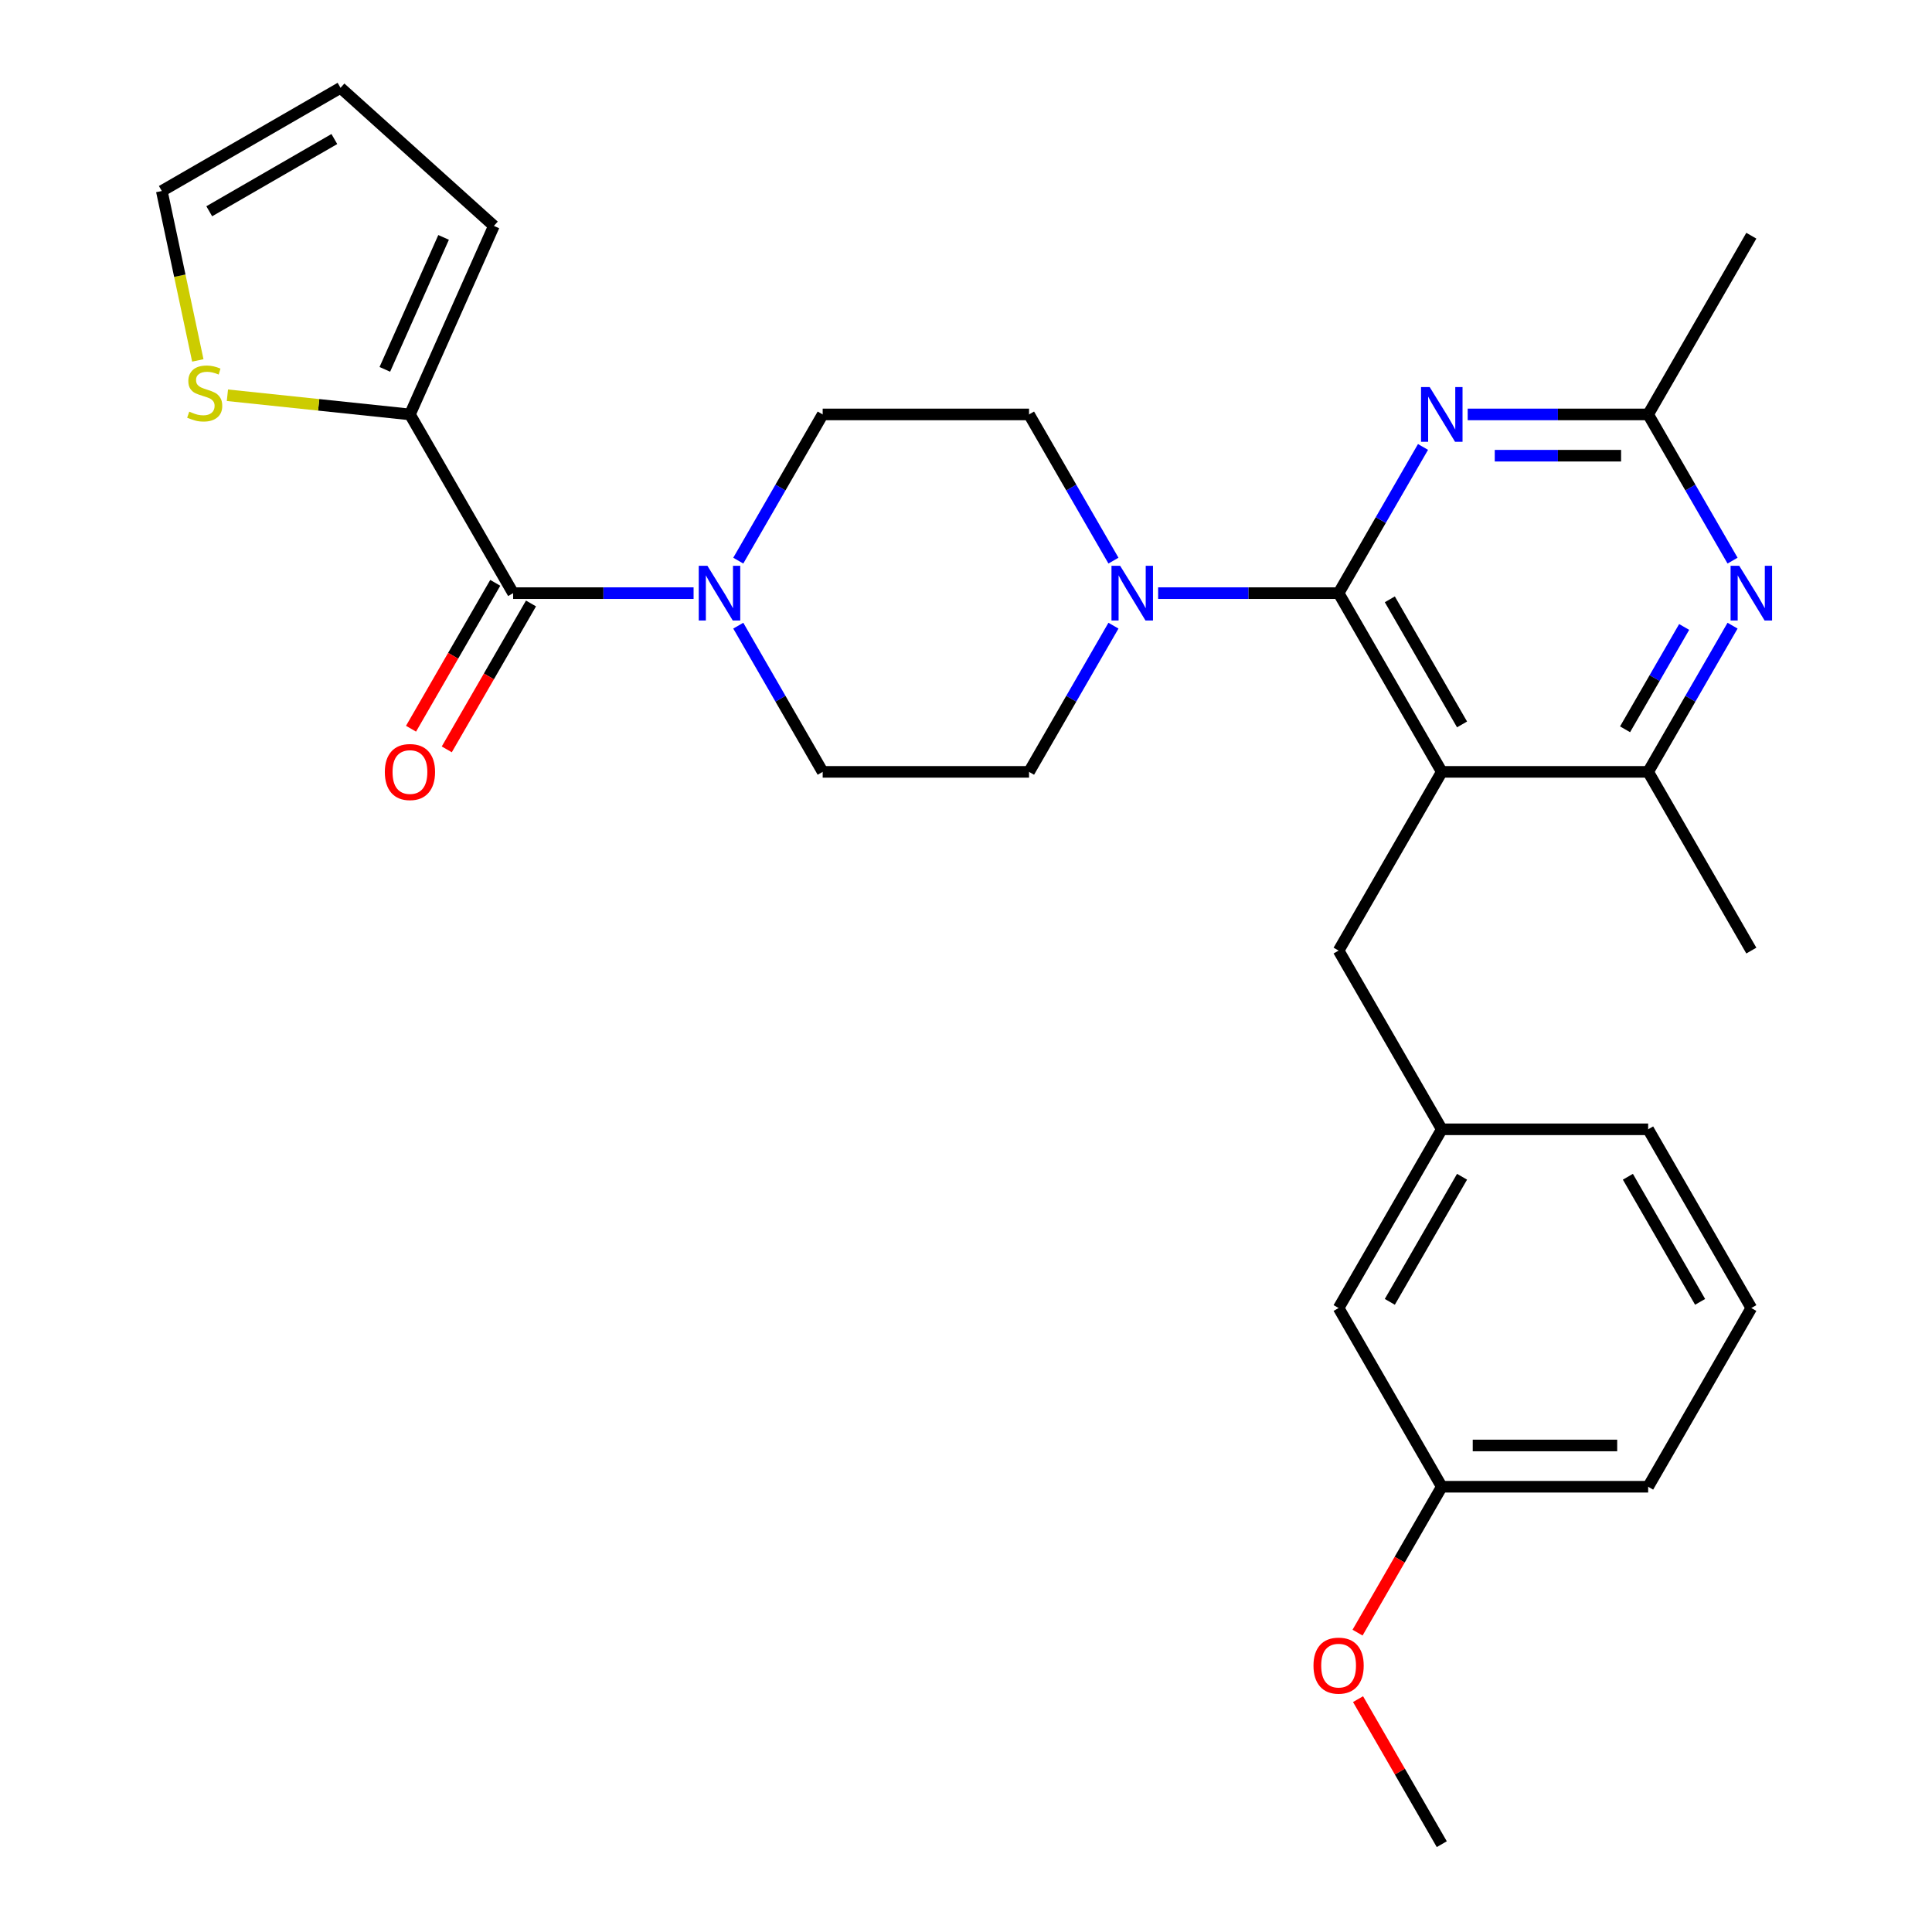 <?xml version='1.0' encoding='iso-8859-1'?>
<svg version='1.1' baseProfile='full'
              xmlns='http://www.w3.org/2000/svg'
                      xmlns:rdkit='http://www.rdkit.org/xml'
                      xmlns:xlink='http://www.w3.org/1999/xlink'
                  xml:space='preserve'
width='1000px' height='1000px' viewBox='0 0 1000 1000'>
<!-- END OF HEADER -->
<rect style='opacity:1.0;fill:#FFFFFF;stroke:none' width='1000' height='1000' x='0' y='0'> </rect>
<path class='bond-0' d='M 382.128,290.183 L 403.973,252.345' style='fill:none;fill-rule:evenodd;stroke:#0000FF;stroke-width:6px;stroke-linecap:butt;stroke-linejoin:miter;stroke-opacity:1' />
<path class='bond-0' d='M 403.973,252.345 L 425.818,214.508' style='fill:none;fill-rule:evenodd;stroke:#000000;stroke-width:6px;stroke-linecap:butt;stroke-linejoin:miter;stroke-opacity:1' />
<path class='bond-1' d='M 359,307.013 L 312.298,307.013' style='fill:none;fill-rule:evenodd;stroke:#0000FF;stroke-width:6px;stroke-linecap:butt;stroke-linejoin:miter;stroke-opacity:1' />
<path class='bond-1' d='M 312.298,307.013 L 265.596,307.013' style='fill:none;fill-rule:evenodd;stroke:#000000;stroke-width:6px;stroke-linecap:butt;stroke-linejoin:miter;stroke-opacity:1' />
<path class='bond-2' d='M 382.128,323.843 L 403.973,361.68' style='fill:none;fill-rule:evenodd;stroke:#0000FF;stroke-width:6px;stroke-linecap:butt;stroke-linejoin:miter;stroke-opacity:1' />
<path class='bond-2' d='M 403.973,361.68 L 425.818,399.518' style='fill:none;fill-rule:evenodd;stroke:#000000;stroke-width:6px;stroke-linecap:butt;stroke-linejoin:miter;stroke-opacity:1' />
<path class='bond-3' d='M 212.188,214.508 L 164.948,209.543' style='fill:none;fill-rule:evenodd;stroke:#000000;stroke-width:6px;stroke-linecap:butt;stroke-linejoin:miter;stroke-opacity:1' />
<path class='bond-3' d='M 164.948,209.543 L 117.708,204.578' style='fill:none;fill-rule:evenodd;stroke:#CCCC00;stroke-width:6px;stroke-linecap:butt;stroke-linejoin:miter;stroke-opacity:1' />
<path class='bond-4' d='M 212.188,214.508 L 255.634,116.928' style='fill:none;fill-rule:evenodd;stroke:#000000;stroke-width:6px;stroke-linecap:butt;stroke-linejoin:miter;stroke-opacity:1' />
<path class='bond-4' d='M 199.189,191.182 L 229.601,122.876' style='fill:none;fill-rule:evenodd;stroke:#000000;stroke-width:6px;stroke-linecap:butt;stroke-linejoin:miter;stroke-opacity:1' />
<path class='bond-5' d='M 212.188,214.508 L 265.596,307.013' style='fill:none;fill-rule:evenodd;stroke:#000000;stroke-width:6px;stroke-linecap:butt;stroke-linejoin:miter;stroke-opacity:1' />
<path class='bond-6' d='M 256.345,301.672 L 234.546,339.429' style='fill:none;fill-rule:evenodd;stroke:#000000;stroke-width:6px;stroke-linecap:butt;stroke-linejoin:miter;stroke-opacity:1' />
<path class='bond-6' d='M 234.546,339.429 L 212.747,377.186' style='fill:none;fill-rule:evenodd;stroke:#FF0000;stroke-width:6px;stroke-linecap:butt;stroke-linejoin:miter;stroke-opacity:1' />
<path class='bond-6' d='M 274.846,312.354 L 253.047,350.111' style='fill:none;fill-rule:evenodd;stroke:#000000;stroke-width:6px;stroke-linecap:butt;stroke-linejoin:miter;stroke-opacity:1' />
<path class='bond-6' d='M 253.047,350.111 L 231.248,387.868' style='fill:none;fill-rule:evenodd;stroke:#FF0000;stroke-width:6px;stroke-linecap:butt;stroke-linejoin:miter;stroke-opacity:1' />
<path class='bond-7' d='M 102.389,186.553 L 93.07,142.707' style='fill:none;fill-rule:evenodd;stroke:#CCCC00;stroke-width:6px;stroke-linecap:butt;stroke-linejoin:miter;stroke-opacity:1' />
<path class='bond-7' d='M 93.07,142.707 L 83.75,98.862' style='fill:none;fill-rule:evenodd;stroke:#000000;stroke-width:6px;stroke-linecap:butt;stroke-linejoin:miter;stroke-opacity:1' />
<path class='bond-8' d='M 255.634,116.928 L 176.254,45.455' style='fill:none;fill-rule:evenodd;stroke:#000000;stroke-width:6px;stroke-linecap:butt;stroke-linejoin:miter;stroke-opacity:1' />
<path class='bond-9' d='M 692.856,492.022 L 746.264,584.527' style='fill:none;fill-rule:evenodd;stroke:#000000;stroke-width:6px;stroke-linecap:butt;stroke-linejoin:miter;stroke-opacity:1' />
<path class='bond-10' d='M 692.856,492.022 L 746.264,399.518' style='fill:none;fill-rule:evenodd;stroke:#000000;stroke-width:6px;stroke-linecap:butt;stroke-linejoin:miter;stroke-opacity:1' />
<path class='bond-11' d='M 746.264,399.518 L 853.079,399.518' style='fill:none;fill-rule:evenodd;stroke:#000000;stroke-width:6px;stroke-linecap:butt;stroke-linejoin:miter;stroke-opacity:1' />
<path class='bond-12' d='M 746.264,399.518 L 692.856,307.013' style='fill:none;fill-rule:evenodd;stroke:#000000;stroke-width:6px;stroke-linecap:butt;stroke-linejoin:miter;stroke-opacity:1' />
<path class='bond-12' d='M 756.754,374.96 L 719.368,310.207' style='fill:none;fill-rule:evenodd;stroke:#000000;stroke-width:6px;stroke-linecap:butt;stroke-linejoin:miter;stroke-opacity:1' />
<path class='bond-13' d='M 896.769,323.843 L 874.924,361.68' style='fill:none;fill-rule:evenodd;stroke:#0000FF;stroke-width:6px;stroke-linecap:butt;stroke-linejoin:miter;stroke-opacity:1' />
<path class='bond-13' d='M 874.924,361.68 L 853.079,399.518' style='fill:none;fill-rule:evenodd;stroke:#000000;stroke-width:6px;stroke-linecap:butt;stroke-linejoin:miter;stroke-opacity:1' />
<path class='bond-13' d='M 871.715,324.513 L 856.423,350.999' style='fill:none;fill-rule:evenodd;stroke:#0000FF;stroke-width:6px;stroke-linecap:butt;stroke-linejoin:miter;stroke-opacity:1' />
<path class='bond-13' d='M 856.423,350.999 L 841.132,377.485' style='fill:none;fill-rule:evenodd;stroke:#000000;stroke-width:6px;stroke-linecap:butt;stroke-linejoin:miter;stroke-opacity:1' />
<path class='bond-14' d='M 896.769,290.183 L 874.924,252.345' style='fill:none;fill-rule:evenodd;stroke:#0000FF;stroke-width:6px;stroke-linecap:butt;stroke-linejoin:miter;stroke-opacity:1' />
<path class='bond-14' d='M 874.924,252.345 L 853.079,214.508' style='fill:none;fill-rule:evenodd;stroke:#000000;stroke-width:6px;stroke-linecap:butt;stroke-linejoin:miter;stroke-opacity:1' />
<path class='bond-15' d='M 853.079,399.518 L 906.487,492.022' style='fill:none;fill-rule:evenodd;stroke:#000000;stroke-width:6px;stroke-linecap:butt;stroke-linejoin:miter;stroke-opacity:1' />
<path class='bond-16' d='M 692.856,307.013 L 714.701,269.176' style='fill:none;fill-rule:evenodd;stroke:#000000;stroke-width:6px;stroke-linecap:butt;stroke-linejoin:miter;stroke-opacity:1' />
<path class='bond-16' d='M 714.701,269.176 L 736.547,231.339' style='fill:none;fill-rule:evenodd;stroke:#0000FF;stroke-width:6px;stroke-linecap:butt;stroke-linejoin:miter;stroke-opacity:1' />
<path class='bond-17' d='M 692.856,307.013 L 646.154,307.013' style='fill:none;fill-rule:evenodd;stroke:#000000;stroke-width:6px;stroke-linecap:butt;stroke-linejoin:miter;stroke-opacity:1' />
<path class='bond-17' d='M 646.154,307.013 L 599.451,307.013' style='fill:none;fill-rule:evenodd;stroke:#0000FF;stroke-width:6px;stroke-linecap:butt;stroke-linejoin:miter;stroke-opacity:1' />
<path class='bond-18' d='M 759.674,214.508 L 806.377,214.508' style='fill:none;fill-rule:evenodd;stroke:#0000FF;stroke-width:6px;stroke-linecap:butt;stroke-linejoin:miter;stroke-opacity:1' />
<path class='bond-18' d='M 806.377,214.508 L 853.079,214.508' style='fill:none;fill-rule:evenodd;stroke:#000000;stroke-width:6px;stroke-linecap:butt;stroke-linejoin:miter;stroke-opacity:1' />
<path class='bond-18' d='M 773.685,235.871 L 806.377,235.871' style='fill:none;fill-rule:evenodd;stroke:#0000FF;stroke-width:6px;stroke-linecap:butt;stroke-linejoin:miter;stroke-opacity:1' />
<path class='bond-18' d='M 806.377,235.871 L 839.068,235.871' style='fill:none;fill-rule:evenodd;stroke:#000000;stroke-width:6px;stroke-linecap:butt;stroke-linejoin:miter;stroke-opacity:1' />
<path class='bond-19' d='M 853.079,214.508 L 906.487,122.004' style='fill:none;fill-rule:evenodd;stroke:#000000;stroke-width:6px;stroke-linecap:butt;stroke-linejoin:miter;stroke-opacity:1' />
<path class='bond-20' d='M 576.324,290.183 L 554.479,252.345' style='fill:none;fill-rule:evenodd;stroke:#0000FF;stroke-width:6px;stroke-linecap:butt;stroke-linejoin:miter;stroke-opacity:1' />
<path class='bond-20' d='M 554.479,252.345 L 532.633,214.508' style='fill:none;fill-rule:evenodd;stroke:#000000;stroke-width:6px;stroke-linecap:butt;stroke-linejoin:miter;stroke-opacity:1' />
<path class='bond-21' d='M 576.324,323.843 L 554.479,361.68' style='fill:none;fill-rule:evenodd;stroke:#0000FF;stroke-width:6px;stroke-linecap:butt;stroke-linejoin:miter;stroke-opacity:1' />
<path class='bond-21' d='M 554.479,361.68 L 532.633,399.518' style='fill:none;fill-rule:evenodd;stroke:#000000;stroke-width:6px;stroke-linecap:butt;stroke-linejoin:miter;stroke-opacity:1' />
<path class='bond-22' d='M 532.633,214.508 L 425.818,214.508' style='fill:none;fill-rule:evenodd;stroke:#000000;stroke-width:6px;stroke-linecap:butt;stroke-linejoin:miter;stroke-opacity:1' />
<path class='bond-23' d='M 425.818,399.518 L 532.633,399.518' style='fill:none;fill-rule:evenodd;stroke:#000000;stroke-width:6px;stroke-linecap:butt;stroke-linejoin:miter;stroke-opacity:1' />
<path class='bond-24' d='M 746.264,769.536 L 853.079,769.536' style='fill:none;fill-rule:evenodd;stroke:#000000;stroke-width:6px;stroke-linecap:butt;stroke-linejoin:miter;stroke-opacity:1' />
<path class='bond-24' d='M 762.286,748.173 L 837.057,748.173' style='fill:none;fill-rule:evenodd;stroke:#000000;stroke-width:6px;stroke-linecap:butt;stroke-linejoin:miter;stroke-opacity:1' />
<path class='bond-25' d='M 746.264,769.536 L 692.856,677.032' style='fill:none;fill-rule:evenodd;stroke:#000000;stroke-width:6px;stroke-linecap:butt;stroke-linejoin:miter;stroke-opacity:1' />
<path class='bond-26' d='M 746.264,769.536 L 724.465,807.293' style='fill:none;fill-rule:evenodd;stroke:#000000;stroke-width:6px;stroke-linecap:butt;stroke-linejoin:miter;stroke-opacity:1' />
<path class='bond-26' d='M 724.465,807.293 L 702.666,845.05' style='fill:none;fill-rule:evenodd;stroke:#FF0000;stroke-width:6px;stroke-linecap:butt;stroke-linejoin:miter;stroke-opacity:1' />
<path class='bond-27' d='M 853.079,769.536 L 906.487,677.032' style='fill:none;fill-rule:evenodd;stroke:#000000;stroke-width:6px;stroke-linecap:butt;stroke-linejoin:miter;stroke-opacity:1' />
<path class='bond-28' d='M 906.487,677.032 L 853.079,584.527' style='fill:none;fill-rule:evenodd;stroke:#000000;stroke-width:6px;stroke-linecap:butt;stroke-linejoin:miter;stroke-opacity:1' />
<path class='bond-28' d='M 879.974,673.837 L 842.589,609.084' style='fill:none;fill-rule:evenodd;stroke:#000000;stroke-width:6px;stroke-linecap:butt;stroke-linejoin:miter;stroke-opacity:1' />
<path class='bond-29' d='M 853.079,584.527 L 746.264,584.527' style='fill:none;fill-rule:evenodd;stroke:#000000;stroke-width:6px;stroke-linecap:butt;stroke-linejoin:miter;stroke-opacity:1' />
<path class='bond-30' d='M 746.264,584.527 L 692.856,677.032' style='fill:none;fill-rule:evenodd;stroke:#000000;stroke-width:6px;stroke-linecap:butt;stroke-linejoin:miter;stroke-opacity:1' />
<path class='bond-30' d='M 756.754,609.084 L 719.368,673.837' style='fill:none;fill-rule:evenodd;stroke:#000000;stroke-width:6px;stroke-linecap:butt;stroke-linejoin:miter;stroke-opacity:1' />
<path class='bond-31' d='M 702.92,879.471 L 724.592,917.008' style='fill:none;fill-rule:evenodd;stroke:#FF0000;stroke-width:6px;stroke-linecap:butt;stroke-linejoin:miter;stroke-opacity:1' />
<path class='bond-31' d='M 724.592,917.008 L 746.264,954.545' style='fill:none;fill-rule:evenodd;stroke:#000000;stroke-width:6px;stroke-linecap:butt;stroke-linejoin:miter;stroke-opacity:1' />
<path class='bond-32' d='M 83.75,98.862 L 176.254,45.455' style='fill:none;fill-rule:evenodd;stroke:#000000;stroke-width:6px;stroke-linecap:butt;stroke-linejoin:miter;stroke-opacity:1' />
<path class='bond-32' d='M 108.307,109.352 L 173.06,71.967' style='fill:none;fill-rule:evenodd;stroke:#000000;stroke-width:6px;stroke-linecap:butt;stroke-linejoin:miter;stroke-opacity:1' />
<path  class='atom-0' d='M 366.151 292.853
L 375.431 307.853
Q 376.351 309.333, 377.831 312.013
Q 379.311 314.693, 379.391 314.853
L 379.391 292.853
L 383.151 292.853
L 383.151 321.173
L 379.271 321.173
L 369.311 304.773
Q 368.151 302.853, 366.911 300.653
Q 365.711 298.453, 365.351 297.773
L 365.351 321.173
L 361.671 321.173
L 361.671 292.853
L 366.151 292.853
' fill='#0000FF'/>
<path  class='atom-3' d='M 199.188 399.598
Q 199.188 392.798, 202.548 388.998
Q 205.908 385.198, 212.188 385.198
Q 218.468 385.198, 221.828 388.998
Q 225.188 392.798, 225.188 399.598
Q 225.188 406.478, 221.788 410.398
Q 218.388 414.278, 212.188 414.278
Q 205.948 414.278, 202.548 410.398
Q 199.188 406.518, 199.188 399.598
M 212.188 411.078
Q 216.508 411.078, 218.828 408.198
Q 221.188 405.278, 221.188 399.598
Q 221.188 394.038, 218.828 391.238
Q 216.508 388.398, 212.188 388.398
Q 207.868 388.398, 205.508 391.198
Q 203.188 393.998, 203.188 399.598
Q 203.188 405.318, 205.508 408.198
Q 207.868 411.078, 212.188 411.078
' fill='#FF0000'/>
<path  class='atom-4' d='M 97.958 213.063
Q 98.278 213.183, 99.598 213.743
Q 100.918 214.303, 102.358 214.663
Q 103.838 214.983, 105.278 214.983
Q 107.958 214.983, 109.518 213.703
Q 111.078 212.383, 111.078 210.103
Q 111.078 208.543, 110.278 207.583
Q 109.518 206.623, 108.318 206.103
Q 107.118 205.583, 105.118 204.983
Q 102.598 204.223, 101.078 203.503
Q 99.598 202.783, 98.518 201.263
Q 97.478 199.743, 97.478 197.183
Q 97.478 193.623, 99.878 191.423
Q 102.318 189.223, 107.118 189.223
Q 110.398 189.223, 114.118 190.783
L 113.198 193.863
Q 109.798 192.463, 107.238 192.463
Q 104.478 192.463, 102.958 193.623
Q 101.438 194.743, 101.478 196.703
Q 101.478 198.223, 102.238 199.143
Q 103.038 200.063, 104.158 200.583
Q 105.318 201.103, 107.238 201.703
Q 109.798 202.503, 111.318 203.303
Q 112.838 204.103, 113.918 205.743
Q 115.038 207.343, 115.038 210.103
Q 115.038 214.023, 112.398 216.143
Q 109.798 218.223, 105.438 218.223
Q 102.918 218.223, 100.998 217.663
Q 99.118 217.143, 96.878 216.223
L 97.958 213.063
' fill='#CCCC00'/>
<path  class='atom-8' d='M 900.227 292.853
L 909.507 307.853
Q 910.427 309.333, 911.907 312.013
Q 913.387 314.693, 913.467 314.853
L 913.467 292.853
L 917.227 292.853
L 917.227 321.173
L 913.347 321.173
L 903.387 304.773
Q 902.227 302.853, 900.987 300.653
Q 899.787 298.453, 899.427 297.773
L 899.427 321.173
L 895.747 321.173
L 895.747 292.853
L 900.227 292.853
' fill='#0000FF'/>
<path  class='atom-11' d='M 740.004 200.348
L 749.284 215.348
Q 750.204 216.828, 751.684 219.508
Q 753.164 222.188, 753.244 222.348
L 753.244 200.348
L 757.004 200.348
L 757.004 228.668
L 753.124 228.668
L 743.164 212.268
Q 742.004 210.348, 740.764 208.148
Q 739.564 205.948, 739.204 205.268
L 739.204 228.668
L 735.524 228.668
L 735.524 200.348
L 740.004 200.348
' fill='#0000FF'/>
<path  class='atom-13' d='M 579.781 292.853
L 589.061 307.853
Q 589.981 309.333, 591.461 312.013
Q 592.941 314.693, 593.021 314.853
L 593.021 292.853
L 596.781 292.853
L 596.781 321.173
L 592.901 321.173
L 582.941 304.773
Q 581.781 302.853, 580.541 300.653
Q 579.341 298.453, 578.981 297.773
L 578.981 321.173
L 575.301 321.173
L 575.301 292.853
L 579.781 292.853
' fill='#0000FF'/>
<path  class='atom-26' d='M 679.856 862.121
Q 679.856 855.321, 683.216 851.521
Q 686.576 847.721, 692.856 847.721
Q 699.136 847.721, 702.496 851.521
Q 705.856 855.321, 705.856 862.121
Q 705.856 869.001, 702.456 872.921
Q 699.056 876.801, 692.856 876.801
Q 686.616 876.801, 683.216 872.921
Q 679.856 869.041, 679.856 862.121
M 692.856 873.601
Q 697.176 873.601, 699.496 870.721
Q 701.856 867.801, 701.856 862.121
Q 701.856 856.561, 699.496 853.761
Q 697.176 850.921, 692.856 850.921
Q 688.536 850.921, 686.176 853.721
Q 683.856 856.521, 683.856 862.121
Q 683.856 867.841, 686.176 870.721
Q 688.536 873.601, 692.856 873.601
' fill='#FF0000'/>
</svg>
